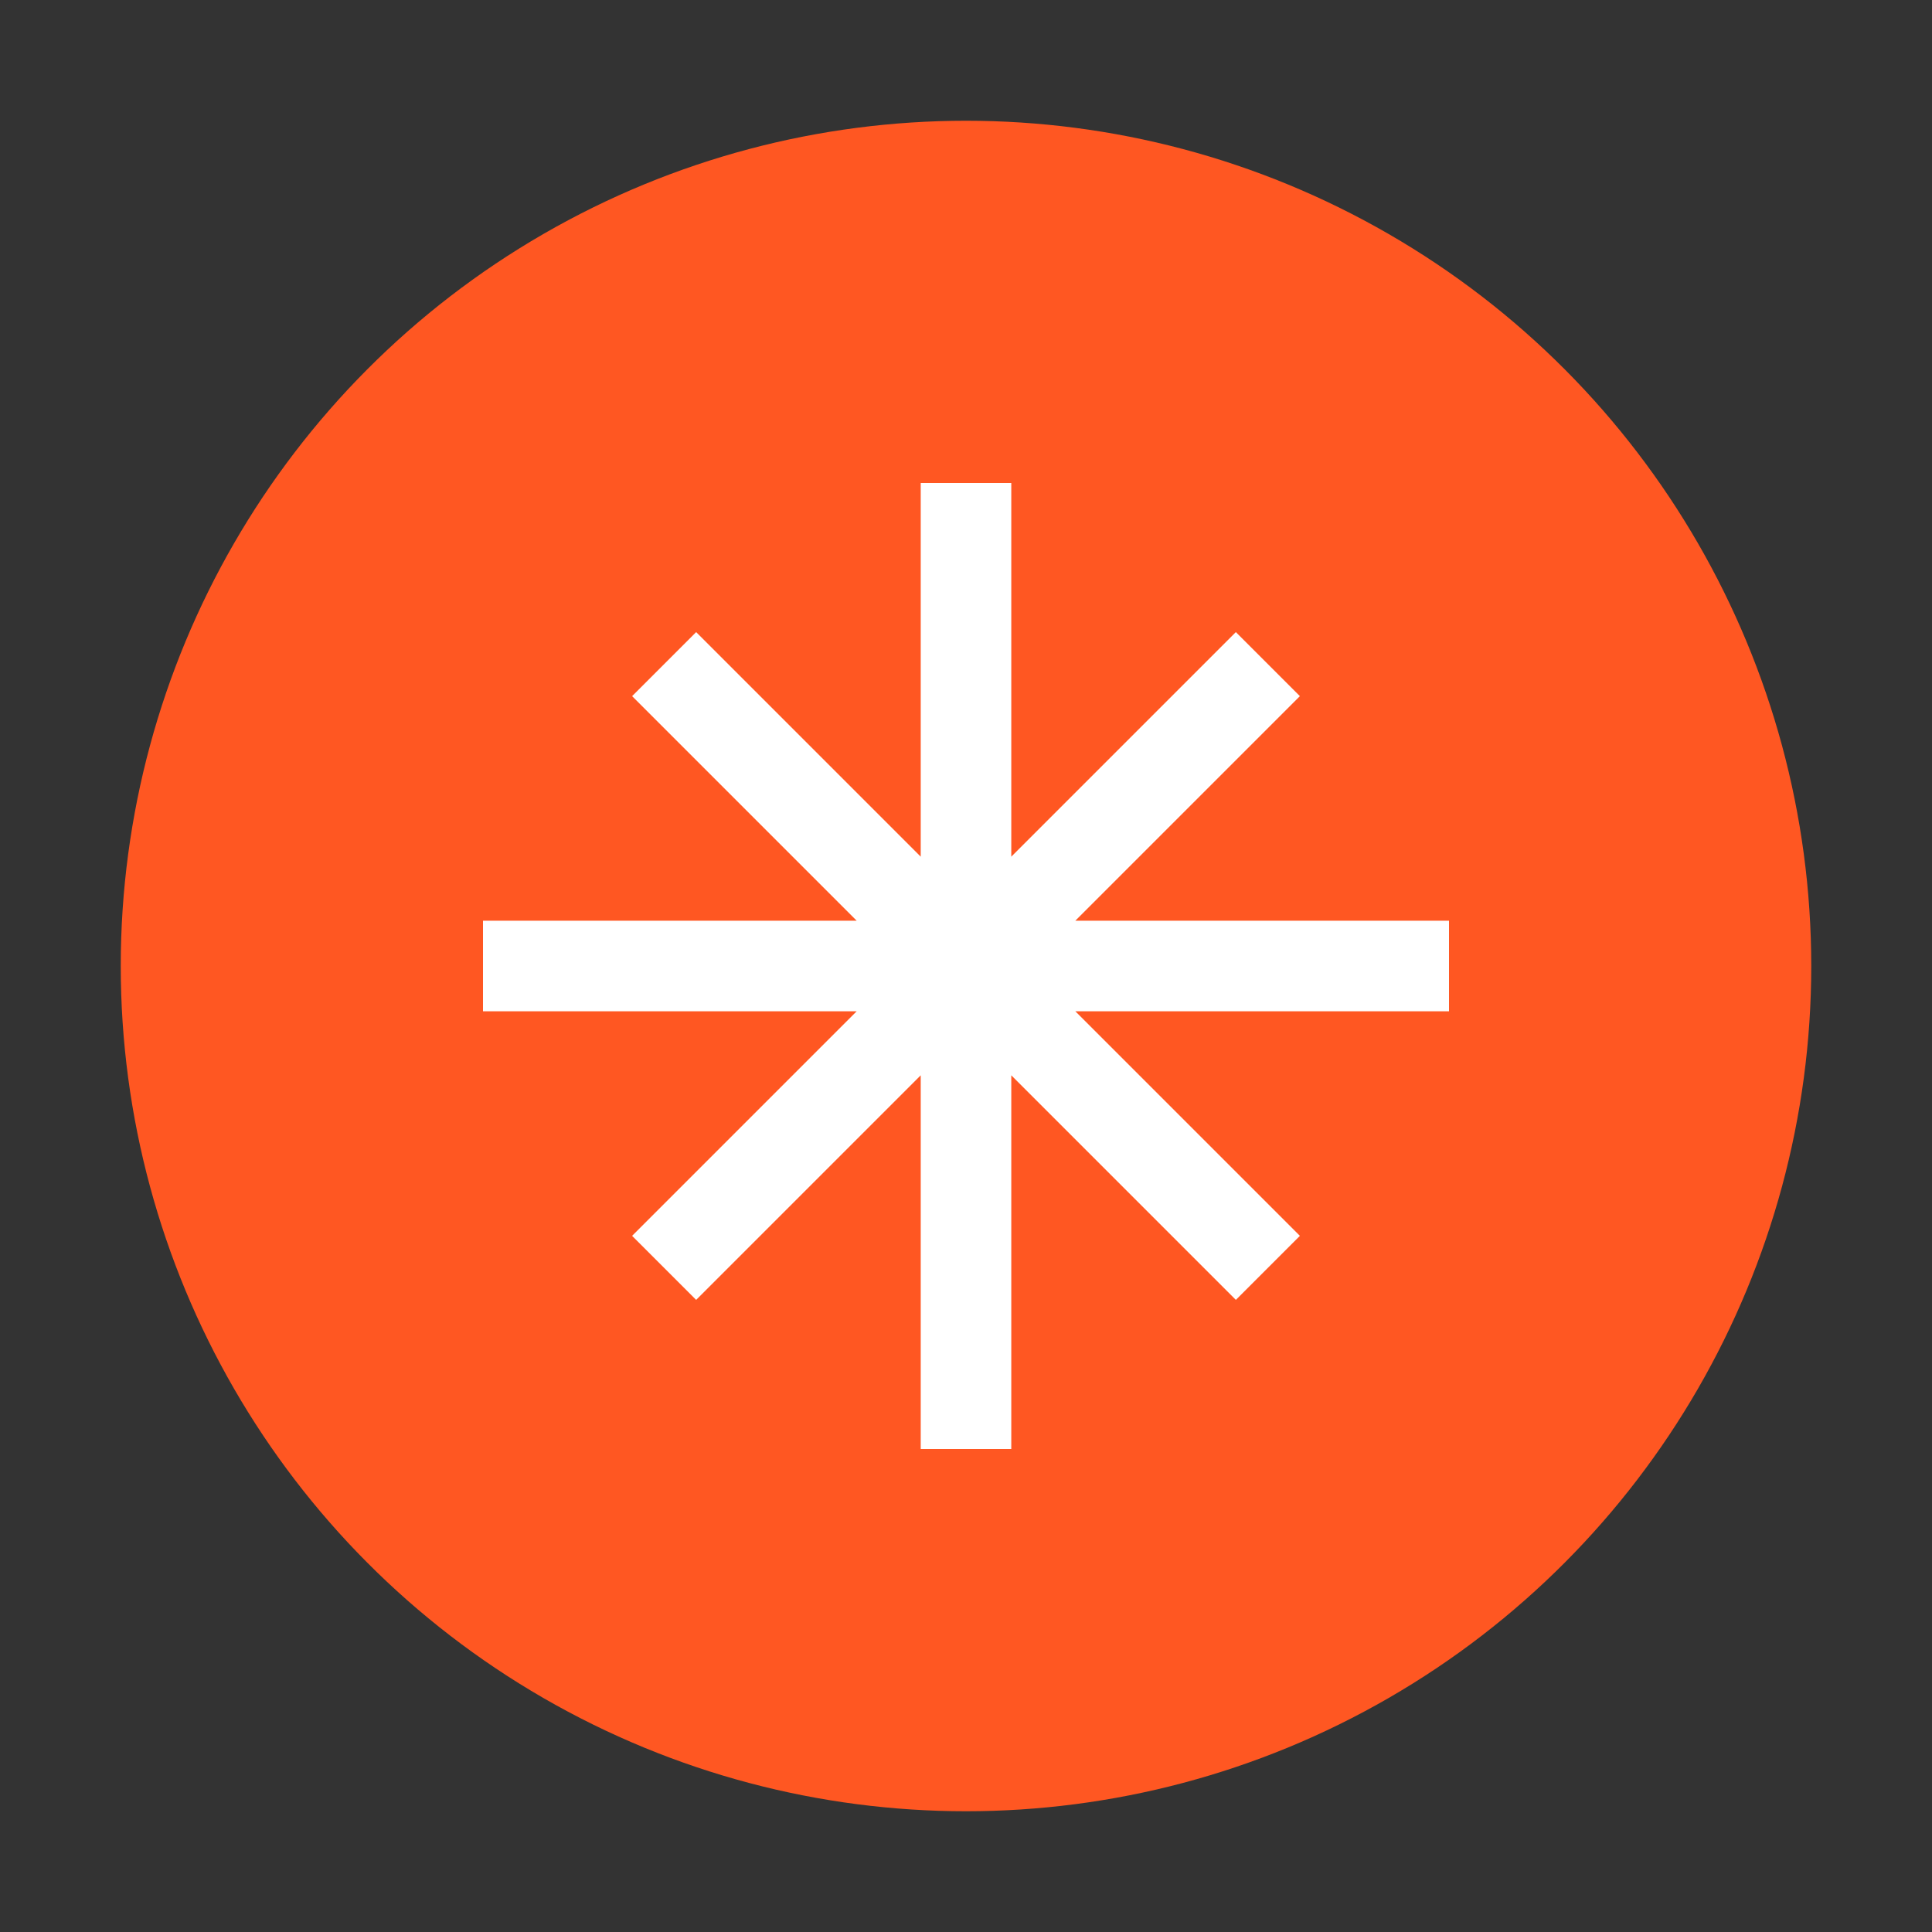 
<svg xmlns="http://www.w3.org/2000/svg" viewBox="0 0 64 64" width="128" height="128">
  <rect x="0" y="0" width="64" height="64" fill="#333333" stroke="none"/>
  <circle cx="32" cy="32" r="28" fill="#ff5722"/>
  <path d="M32 16 L32 48 M16 32 L48 32 M22 22 L42 42 M42 22 L22 42" stroke="#fff" stroke-width="3"/>
</svg>
